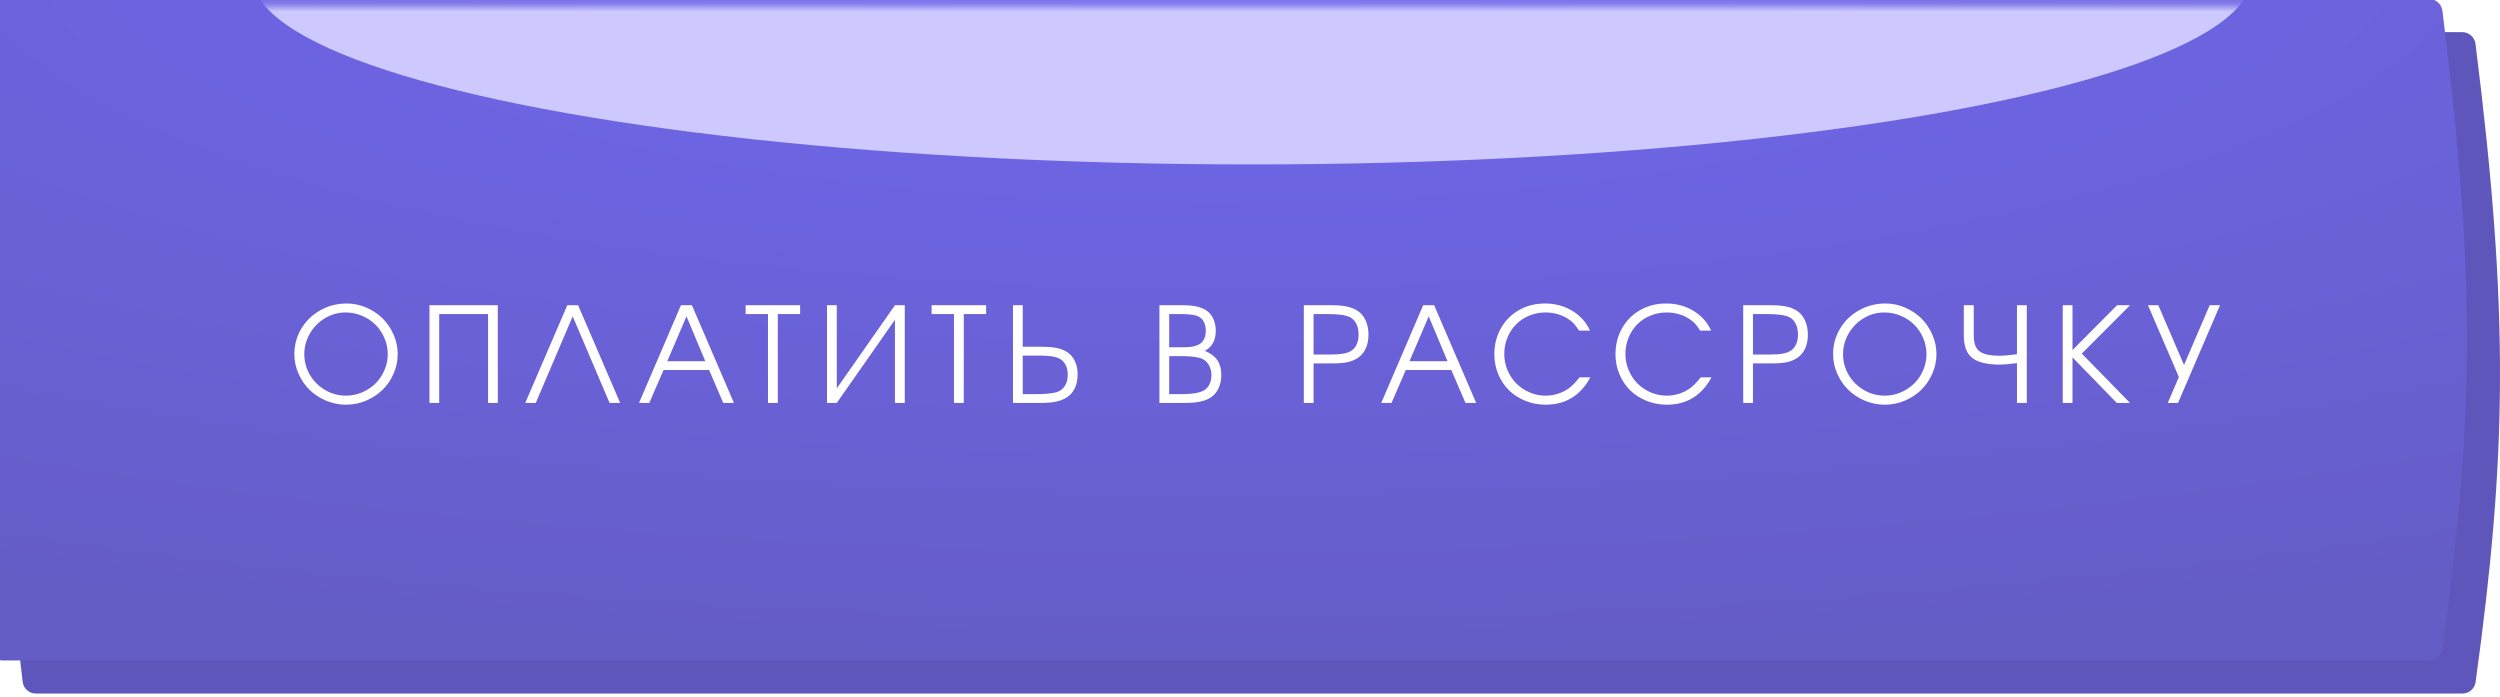 <?xml version="1.0" encoding="UTF-8"?> <svg xmlns="http://www.w3.org/2000/svg" width="323" height="90" viewBox="0 0 323 90" fill="none"> <path d="M2.924 5.66C3.03 4.806 3.758 4.154 4.619 4.154H318.138C318.998 4.154 319.726 4.806 319.833 5.659C324.249 40.694 323.853 58.984 319.847 88.123C319.731 88.967 319.008 89.604 318.155 89.604H4.625C3.761 89.604 3.032 88.949 2.929 88.092C-0.917 56.161 -1.033 37.593 2.924 5.66Z" fill="#5E56BB"></path> <g filter="url(#filter0_ii_998_1020)"> <path d="M2.924 2.242C3.03 1.388 3.758 0.736 4.619 0.736H318.138C318.998 0.736 319.726 1.388 319.833 2.241C324.249 37.276 323.853 55.566 319.847 84.705C319.731 85.549 319.008 86.186 318.155 86.186H4.625C3.761 86.186 3.032 85.531 2.929 84.674C-0.917 52.743 -1.033 34.175 2.924 2.242Z" fill="url(#paint0_radial_998_1020)"></path> </g> <mask id="mask0_998_1020" style="mask-type:alpha" maskUnits="userSpaceOnUse" x="0" y="0" width="323" height="87"> <path d="M3.112 0.736H319.633C324.327 37.356 323.887 55.757 319.633 86.186H3.112C-0.975 52.817 -1.1 34.105 3.112 0.736Z" fill="url(#paint1_linear_998_1020)"></path> </mask> <g mask="url(#mask0_998_1020)"> <g filter="url(#filter1_f_998_1020)"> <ellipse cx="161.761" cy="-3.109" rx="129.168" ry="24.353" fill="#CDC9FF"></ellipse> </g> </g> <path d="M44.799 39.211C45.678 39.211 46.521 39.386 47.328 39.736C48.14 40.087 48.841 40.554 49.431 41.138C50.026 41.722 50.499 42.421 50.849 43.233C51.205 44.039 51.383 44.88 51.383 45.753C51.383 46.632 51.205 47.475 50.849 48.281C50.499 49.088 50.023 49.783 49.422 50.367C48.827 50.952 48.118 51.419 47.294 51.77C46.471 52.114 45.612 52.287 44.716 52.287C43.82 52.287 42.958 52.114 42.129 51.77C41.306 51.419 40.594 50.952 39.993 50.367C39.398 49.778 38.922 49.083 38.566 48.281C38.21 47.475 38.032 46.632 38.032 45.753C38.032 44.557 38.332 43.458 38.933 42.457C39.534 41.455 40.352 40.665 41.386 40.087C42.427 39.503 43.564 39.211 44.799 39.211ZM44.649 40.371C43.703 40.371 42.819 40.615 41.995 41.105C41.178 41.594 40.527 42.254 40.043 43.083C39.559 43.911 39.317 44.802 39.317 45.753C39.317 46.715 39.559 47.611 40.043 48.44C40.532 49.263 41.192 49.917 42.021 50.401C42.849 50.879 43.748 51.119 44.716 51.119C45.439 51.119 46.132 50.977 46.794 50.693C47.456 50.404 48.029 50.02 48.513 49.541C48.997 49.063 49.381 48.496 49.664 47.839C49.954 47.177 50.098 46.487 50.098 45.77C50.098 45.035 49.954 44.334 49.664 43.667C49.381 42.999 48.994 42.426 48.504 41.948C48.02 41.464 47.442 41.08 46.769 40.796C46.096 40.513 45.389 40.371 44.649 40.371ZM56.747 52.062C56.747 52.062 56.327 52.062 55.487 52.062C55.487 52.062 55.487 47.853 55.487 39.436C55.487 39.436 58.43 39.436 64.316 39.436C64.316 39.436 64.316 43.645 64.316 52.062C64.316 52.062 63.896 52.062 63.056 52.062C63.056 52.062 63.056 48.234 63.056 40.579C63.056 40.579 60.953 40.579 56.747 40.579C56.747 40.579 56.747 44.407 56.747 52.062ZM78.758 52.062C78.758 52.062 77.17 48.331 73.993 40.871C73.993 40.871 72.402 44.601 69.22 52.062C69.22 52.062 68.767 52.062 67.86 52.062C67.86 52.062 69.671 47.853 73.293 39.436C73.293 39.436 73.76 39.436 74.694 39.436C74.694 39.436 76.505 43.645 80.127 52.062C80.127 52.062 79.671 52.062 78.758 52.062ZM82.561 52.062C82.561 52.062 84.367 47.853 87.977 39.436C87.977 39.436 88.45 39.436 89.396 39.436C89.396 39.436 91.207 43.645 94.828 52.062C94.828 52.062 94.366 52.062 93.443 52.062C93.443 52.062 92.834 50.643 91.615 47.806C91.615 47.806 89.654 47.806 85.732 47.806C85.732 47.806 85.118 49.224 83.888 52.062C83.888 52.062 83.446 52.062 82.561 52.062ZM86.216 46.663C86.216 46.663 87.852 46.663 91.123 46.663C91.123 46.663 90.314 44.732 88.695 40.871C88.695 40.871 87.869 42.802 86.216 46.663ZM99.224 52.062C99.224 52.062 99.224 48.234 99.224 40.579C99.224 40.579 98.261 40.579 96.337 40.579C96.337 40.579 96.337 40.198 96.337 39.436C96.337 39.436 98.684 39.436 103.379 39.436C103.379 39.436 103.379 39.817 103.379 40.579C103.379 40.579 102.417 40.579 100.492 40.579C100.492 40.579 100.492 44.407 100.492 52.062C100.492 52.062 100.069 52.062 99.224 52.062ZM115.627 39.436C115.627 39.436 116.05 39.436 116.896 39.436C116.896 39.436 116.896 43.645 116.896 52.062C116.896 52.062 116.473 52.062 115.627 52.062C115.627 52.062 115.627 48.479 115.627 41.314C115.627 41.314 113.121 44.896 108.109 52.062C108.109 52.062 107.689 52.062 106.849 52.062C106.849 52.062 106.849 47.853 106.849 39.436C106.849 39.436 107.269 39.436 108.109 39.436C108.109 39.436 108.109 43.019 108.109 50.184C108.109 50.184 110.615 46.601 115.627 39.436ZM123.253 52.062C123.253 52.062 123.253 48.234 123.253 40.579C123.253 40.579 122.29 40.579 120.365 40.579C120.365 40.579 120.365 40.198 120.365 39.436C120.365 39.436 122.713 39.436 127.408 39.436C127.408 39.436 127.408 39.817 127.408 40.579C127.408 40.579 126.446 40.579 124.521 40.579C124.521 40.579 124.521 44.407 124.521 52.062C124.521 52.062 124.098 52.062 123.253 52.062ZM130.878 39.436C130.878 39.436 131.298 39.436 132.138 39.436C132.138 39.436 132.138 41.224 132.138 44.802C132.138 44.802 132.947 44.802 134.566 44.802C135.423 44.802 136.107 44.86 136.619 44.977C137.136 45.088 137.587 45.28 137.971 45.553C138.377 45.842 138.688 46.231 138.905 46.721C139.122 47.211 139.231 47.761 139.231 48.373C139.231 49.074 139.1 49.686 138.838 50.209C138.577 50.732 138.207 51.133 137.729 51.411C137.334 51.639 136.875 51.806 136.352 51.911C135.829 52.011 135.164 52.062 134.357 52.062H130.878V39.436ZM132.138 45.945V50.918H133.932C135.083 50.918 135.951 50.832 136.535 50.66C136.986 50.52 137.334 50.254 137.578 49.858C137.829 49.464 137.954 48.974 137.954 48.39C137.954 47.917 137.862 47.502 137.678 47.147C137.5 46.791 137.245 46.526 136.911 46.354C136.421 46.081 135.612 45.945 134.482 45.945H132.138ZM149.799 52.062C149.799 52.062 149.799 47.853 149.799 39.436C149.799 39.436 150.784 39.436 152.753 39.436C153.516 39.436 154.147 39.494 154.648 39.611C155.154 39.728 155.588 39.914 155.949 40.17C156.305 40.432 156.581 40.785 156.775 41.23C156.976 41.675 157.076 42.17 157.076 42.715C157.076 43.344 156.962 43.87 156.734 44.293C156.511 44.71 156.158 45.055 155.674 45.327C156.408 45.639 156.945 46.042 157.285 46.537C157.624 47.032 157.794 47.667 157.794 48.44C157.794 49.091 157.668 49.678 157.418 50.201C157.168 50.718 156.82 51.116 156.375 51.394C155.974 51.633 155.507 51.806 154.973 51.911C154.445 52.011 153.76 52.062 152.92 52.062H149.799ZM151.059 50.918H152.787C154.038 50.918 154.951 50.763 155.524 50.451C155.824 50.295 156.063 50.042 156.241 49.692C156.425 49.336 156.517 48.941 156.517 48.507C156.517 47.945 156.386 47.466 156.125 47.071C155.869 46.671 155.513 46.398 155.056 46.254C154.506 46.092 153.674 46.012 152.561 46.012H151.059V50.918ZM151.059 44.868H152.603C153.171 44.868 153.616 44.846 153.938 44.802C154.267 44.752 154.561 44.665 154.823 44.543C155.14 44.398 155.379 44.17 155.54 43.859C155.707 43.547 155.791 43.172 155.791 42.732C155.791 42.359 155.724 42.017 155.591 41.706C155.457 41.394 155.279 41.166 155.056 41.022C154.823 40.86 154.514 40.746 154.13 40.679C153.752 40.613 153.235 40.579 152.578 40.579H151.059V44.868ZM168.454 52.062C168.454 52.062 168.454 47.853 168.454 39.436C168.454 39.436 169.614 39.436 171.934 39.436C172.752 39.436 173.419 39.486 173.937 39.586C174.459 39.686 174.916 39.856 175.305 40.095C175.783 40.379 176.153 40.796 176.415 41.347C176.676 41.892 176.807 42.529 176.807 43.258C176.807 43.892 176.699 44.459 176.482 44.96C176.265 45.461 175.953 45.861 175.547 46.162C175.163 46.446 174.713 46.649 174.195 46.771C173.678 46.893 172.994 46.955 172.142 46.955H169.714V52.062H168.454ZM169.714 45.803H172.059C173.194 45.803 174.003 45.661 174.487 45.377C174.821 45.199 175.077 44.924 175.255 44.551C175.439 44.179 175.53 43.742 175.53 43.241C175.53 42.624 175.408 42.109 175.163 41.697C174.918 41.28 174.568 40.999 174.112 40.855C173.567 40.671 172.699 40.579 171.508 40.579H169.714V45.803ZM178.457 52.062C178.457 52.062 180.263 47.853 183.873 39.436C183.873 39.436 184.346 39.436 185.292 39.436C185.292 39.436 187.102 43.645 190.724 52.062C190.724 52.062 190.262 52.062 189.339 52.062C189.339 52.062 188.73 50.643 187.511 47.806C187.511 47.806 185.55 47.806 181.628 47.806C181.628 47.806 181.014 49.224 179.784 52.062C179.784 52.062 179.342 52.062 178.457 52.062ZM182.112 46.663C182.112 46.663 183.748 46.663 187.019 46.663C187.019 46.663 186.21 44.732 184.591 40.871C184.591 40.871 183.765 42.802 182.112 46.663ZM204.074 48.749C204.074 48.749 204.541 48.749 205.475 48.749C204.202 51.107 202.277 52.287 199.701 52.287C198.772 52.287 197.896 52.12 197.072 51.786C196.249 51.452 195.545 50.999 194.961 50.426C194.377 49.847 193.915 49.158 193.576 48.356C193.237 47.55 193.067 46.693 193.067 45.786C193.067 44.546 193.348 43.425 193.91 42.423C194.477 41.416 195.259 40.629 196.255 40.062C197.256 39.494 198.374 39.211 199.609 39.211C200.917 39.211 202.09 39.525 203.131 40.154C204.171 40.777 204.936 41.631 205.425 42.715H204.007C203.762 42.321 203.534 42.012 203.323 41.789C203.111 41.567 202.855 41.361 202.555 41.172C201.709 40.638 200.747 40.371 199.668 40.371C198.922 40.371 198.221 40.51 197.565 40.788C196.908 41.06 196.344 41.436 195.871 41.914C195.403 42.387 195.033 42.955 194.761 43.617C194.488 44.279 194.352 44.985 194.352 45.736C194.352 46.465 194.491 47.163 194.769 47.831C195.053 48.493 195.434 49.066 195.912 49.55C196.391 50.028 196.958 50.409 197.615 50.693C198.271 50.977 198.961 51.119 199.684 51.119C200.274 51.119 200.844 51.024 201.395 50.835C201.951 50.646 202.446 50.376 202.88 50.025C203.286 49.686 203.684 49.261 204.074 48.749ZM219.726 48.749C219.726 48.749 220.194 48.749 221.128 48.749C219.854 51.107 217.929 52.287 215.354 52.287C214.425 52.287 213.548 52.12 212.725 51.786C211.902 51.452 211.198 50.999 210.614 50.426C210.03 49.847 209.568 49.158 209.229 48.356C208.889 47.55 208.72 46.693 208.72 45.786C208.72 44.546 209.001 43.425 209.562 42.423C210.13 41.416 210.911 40.629 211.907 40.062C212.909 39.494 214.027 39.211 215.262 39.211C216.569 39.211 217.743 39.525 218.783 40.154C219.824 40.777 220.589 41.631 221.078 42.715H219.659C219.415 42.321 219.187 42.012 218.975 41.789C218.764 41.567 218.508 41.361 218.207 41.172C217.362 40.638 216.399 40.371 215.32 40.371C214.575 40.371 213.874 40.51 213.217 40.788C212.561 41.06 211.996 41.436 211.523 41.914C211.056 42.387 210.686 42.955 210.414 43.617C210.141 44.279 210.005 44.985 210.005 45.736C210.005 46.465 210.144 47.163 210.422 47.831C210.706 48.493 211.087 49.066 211.565 49.55C212.044 50.028 212.611 50.409 213.267 50.693C213.924 50.977 214.614 51.119 215.337 51.119C215.927 51.119 216.497 51.024 217.048 50.835C217.604 50.646 218.099 50.376 218.533 50.025C218.939 49.686 219.337 49.261 219.726 48.749ZM225.223 52.062C225.223 52.062 225.223 47.853 225.223 39.436C225.223 39.436 226.383 39.436 228.703 39.436C229.521 39.436 230.188 39.486 230.706 39.586C231.229 39.686 231.685 39.856 232.074 40.095C232.553 40.379 232.923 40.796 233.184 41.347C233.446 41.892 233.576 42.529 233.576 43.258C233.576 43.892 233.468 44.459 233.251 44.96C233.034 45.461 232.722 45.861 232.316 46.162C231.933 46.446 231.482 46.649 230.965 46.771C230.447 46.893 229.763 46.955 228.912 46.955H226.483V52.062H225.223ZM226.483 45.803H228.828C229.963 45.803 230.773 45.661 231.257 45.377C231.59 45.199 231.846 44.924 232.024 44.551C232.208 44.179 232.3 43.742 232.3 43.241C232.3 42.624 232.177 42.109 231.933 41.697C231.688 41.28 231.337 40.999 230.881 40.855C230.336 40.671 229.468 40.579 228.278 40.579H226.483V45.803ZM243.605 39.211C244.484 39.211 245.327 39.386 246.133 39.736C246.945 40.087 247.646 40.554 248.236 41.138C248.831 41.722 249.304 42.421 249.655 43.233C250.011 44.039 250.189 44.88 250.189 45.753C250.189 46.632 250.011 47.475 249.655 48.281C249.304 49.088 248.829 49.783 248.228 50.367C247.632 50.952 246.923 51.419 246.1 51.77C245.276 52.114 244.417 52.287 243.521 52.287C242.626 52.287 241.763 52.114 240.934 51.77C240.111 51.419 239.399 50.952 238.798 50.367C238.203 49.778 237.727 49.083 237.371 48.281C237.015 47.475 236.837 46.632 236.837 45.753C236.837 44.557 237.138 43.458 237.738 42.457C238.339 41.455 239.157 40.665 240.192 40.087C241.232 39.503 242.37 39.211 243.605 39.211ZM243.455 40.371C242.509 40.371 241.624 40.615 240.801 41.105C239.983 41.594 239.332 42.254 238.848 43.083C238.364 43.911 238.122 44.802 238.122 45.753C238.122 46.715 238.364 47.611 238.848 48.44C239.338 49.263 239.997 49.917 240.826 50.401C241.655 50.879 242.553 51.119 243.521 51.119C244.245 51.119 244.937 50.977 245.599 50.693C246.261 50.404 246.834 50.02 247.318 49.541C247.802 49.063 248.186 48.496 248.47 47.839C248.759 47.177 248.904 46.487 248.904 45.77C248.904 45.035 248.759 44.334 248.47 43.667C248.186 42.999 247.799 42.426 247.31 41.948C246.826 41.464 246.247 41.08 245.574 40.796C244.901 40.513 244.194 40.371 243.455 40.371ZM253.725 39.436C253.725 39.436 254.153 39.436 255.01 39.436C255.01 39.436 255.01 40.741 255.01 43.35C255.01 44.446 255.316 45.163 255.928 45.503C256.451 45.809 257.238 45.962 258.289 45.962C258.823 45.962 259.591 45.898 260.593 45.77C260.593 45.77 260.593 43.658 260.593 39.436C260.593 39.436 261.015 39.436 261.861 39.436C261.861 39.436 261.861 43.645 261.861 52.062C261.861 52.062 261.438 52.062 260.593 52.062C260.593 52.062 260.593 50.348 260.593 46.921C259.636 47.044 258.84 47.105 258.206 47.105C257.538 47.105 256.907 47.038 256.312 46.904C255.716 46.765 255.235 46.56 254.868 46.287C254.106 45.725 253.725 44.746 253.725 43.35V39.436ZM273.491 52.062C273.491 52.062 271.583 50.1 267.767 46.178C267.767 46.178 267.767 48.139 267.767 52.062C267.767 52.062 267.347 52.062 266.507 52.062C266.507 52.062 266.507 47.853 266.507 39.436C266.507 39.436 266.927 39.436 267.767 39.436C267.767 39.436 267.767 41.366 267.767 45.227C267.767 45.227 269.686 43.297 273.525 39.436C273.525 39.436 274.084 39.436 275.202 39.436C275.202 39.436 273.124 41.519 268.969 45.686C268.969 45.686 271.046 47.811 275.202 52.062C275.202 52.062 274.632 52.062 273.491 52.062ZM286.824 39.436C286.824 39.436 285.016 43.645 281.4 52.062C281.4 52.062 280.958 52.062 280.073 52.062C280.073 52.062 280.552 50.946 281.509 48.715C281.509 48.715 280.179 45.622 277.52 39.436C277.52 39.436 277.965 39.436 278.855 39.436C278.855 39.436 279.962 42.009 282.176 47.155C282.176 47.155 283.281 44.582 285.489 39.436C285.489 39.436 285.934 39.436 286.824 39.436Z" fill="white"></path> <defs> <filter id="filter0_ii_998_1020" x="-4.272" y="-3.536" width="327.272" height="93.141" filterUnits="userSpaceOnUse" color-interpolation-filters="sRGB"> <feFlood flood-opacity="0" result="BackgroundImageFix"></feFlood> <feBlend mode="normal" in="SourceGraphic" in2="BackgroundImageFix" result="shape"></feBlend> <feColorMatrix in="SourceAlpha" type="matrix" values="0 0 0 0 0 0 0 0 0 0 0 0 0 0 0 0 0 0 127 0" result="hardAlpha"></feColorMatrix> <feOffset dy="3.418"></feOffset> <feGaussianBlur stdDeviation="14.099"></feGaussianBlur> <feComposite in2="hardAlpha" operator="arithmetic" k2="-1" k3="1"></feComposite> <feColorMatrix type="matrix" values="0 0 0 0 0.297 0 0 0 0 0.269 0 0 0 0 0.626 0 0 0 1 0"></feColorMatrix> <feBlend mode="normal" in2="shape" result="effect1_innerShadow_998_1020"></feBlend> <feColorMatrix in="SourceAlpha" type="matrix" values="0 0 0 0 0 0 0 0 0 0 0 0 0 0 0 0 0 0 127 0" result="hardAlpha"></feColorMatrix> <feOffset dx="-4.272" dy="-4.272"></feOffset> <feGaussianBlur stdDeviation="4.272"></feGaussianBlur> <feComposite in2="hardAlpha" operator="arithmetic" k2="-1" k3="1"></feComposite> <feColorMatrix type="matrix" values="0 0 0 0 0.583 0 0 0 0 0.551 0 0 0 0 0.955 0 0 0 1 0"></feColorMatrix> <feBlend mode="normal" in2="effect1_innerShadow_998_1020" result="effect2_innerShadow_998_1020"></feBlend> </filter> <filter id="filter1_f_998_1020" x="-13.551" y="-73.605" width="350.623" height="140.992" filterUnits="userSpaceOnUse" color-interpolation-filters="sRGB"> <feFlood flood-opacity="0" result="BackgroundImageFix"></feFlood> <feBlend mode="normal" in="SourceGraphic" in2="BackgroundImageFix" result="shape"></feBlend> <feGaussianBlur stdDeviation="23.071" result="effect1_foregroundBlur_998_1020"></feGaussianBlur> </filter> <radialGradient id="paint0_radial_998_1020" cx="0" cy="0" r="1" gradientUnits="userSpaceOnUse" gradientTransform="translate(161.5 -5.096) rotate(90) scale(91.282 345.045)"> <stop stop-color="#7167EF"></stop> <stop offset="1" stop-color="#655DC6"></stop> </radialGradient> <linearGradient id="paint1_linear_998_1020" x1="161.373" y1="0.736" x2="161.373" y2="86.186" gradientUnits="userSpaceOnUse"> <stop stop-color="#6CC2FF"></stop> <stop offset="1" stop-color="#0A96F9"></stop> </linearGradient> </defs> </svg> 